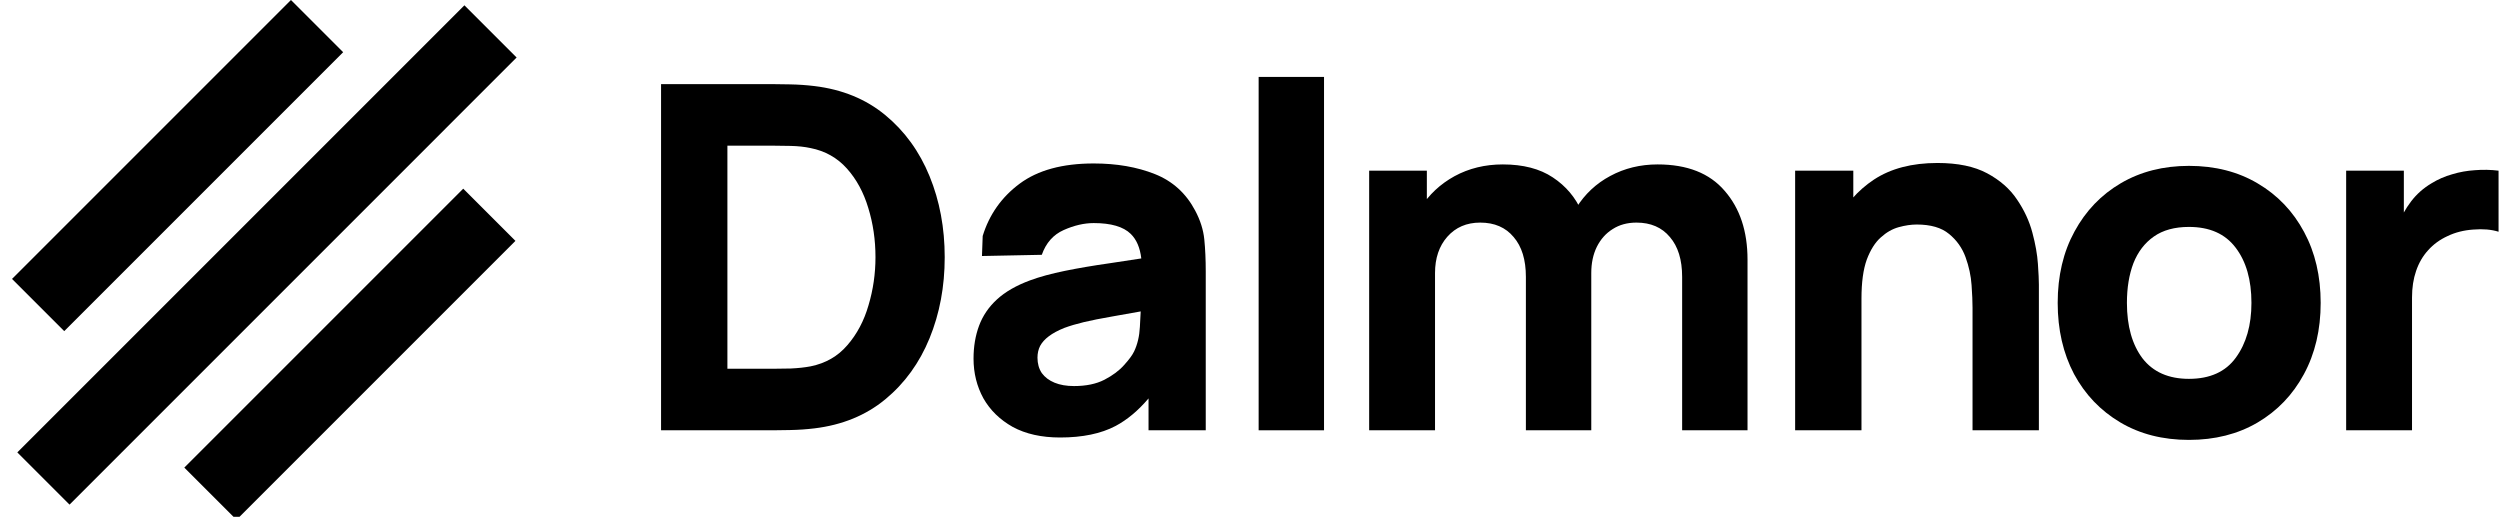<svg xmlns="http://www.w3.org/2000/svg" width="208" height="43" viewBox="0 0 208 43" fill="none"><g clip-path="url(#clip0_2572_27)"><path fill-rule="evenodd" clip-rule="evenodd" d="M28.55 4.344L5.344 27.55L1 23.206L24.206 0L28.55 4.344Z" fill="#50B385" style="fill:#50B385;fill:color(display-p3 0.314 0.702 0.522);fill-opacity:1;"></path><path fill-rule="evenodd" clip-rule="evenodd" d="M42.884 20.042L19.678 43.248L15.334 38.905L38.54 15.698L42.884 20.042Z" fill="#50B385" style="fill:#50B385;fill:color(display-p3 0.314 0.702 0.522);fill-opacity:1;"></path><path fill-rule="evenodd" clip-rule="evenodd" d="M42.983 4.785L5.785 41.984L1.441 37.64L38.64 0.442L42.983 4.785Z" fill="#50B385" style="fill:#50B385;fill:color(display-p3 0.314 0.702 0.522);fill-opacity:1;"></path></g><path d="M195.2 35.8V14.2H200V19.48L199.48 18.8C199.76 18.053 200.134 17.373 200.6 16.76C201.067 16.147 201.64 15.64 202.32 15.24C202.84 14.92 203.407 14.673 204.02 14.5C204.634 14.313 205.267 14.2 205.92 14.16C206.574 14.107 207.227 14.12 207.88 14.2V19.28C207.28 19.093 206.58 19.033 205.78 19.1C204.994 19.153 204.28 19.333 203.64 19.64C203 19.933 202.46 20.327 202.02 20.82C201.58 21.3 201.247 21.873 201.02 22.54C200.794 23.193 200.68 23.933 200.68 24.76V35.8H195.2Z" fill="#37443E" style="fill:#37443E;fill:color(display-p3 0.215 0.268 0.243);fill-opacity:1;"></path><path d="M182.12 36.6C179.947 36.6 178.04 36.113 176.4 35.14C174.76 34.166 173.48 32.827 172.56 31.12C171.654 29.4 171.2 27.427 171.2 25.2C171.2 22.947 171.667 20.966 172.6 19.26C173.534 17.54 174.82 16.2 176.46 15.24C178.1 14.28 179.987 13.8 182.12 13.8C184.294 13.8 186.2 14.287 187.84 15.26C189.494 16.233 190.78 17.58 191.7 19.3C192.62 21.006 193.08 22.973 193.08 25.2C193.08 27.44 192.614 29.42 191.68 31.14C190.76 32.846 189.474 34.187 187.82 35.16C186.18 36.12 184.28 36.6 182.12 36.6ZM182.12 31.52C183.867 31.52 185.167 30.933 186.02 29.76C186.887 28.573 187.32 27.053 187.32 25.2C187.32 23.28 186.88 21.747 186 20.6C185.134 19.453 183.84 18.88 182.12 18.88C180.934 18.88 179.96 19.146 179.2 19.68C178.44 20.213 177.874 20.953 177.5 21.9C177.14 22.846 176.96 23.947 176.96 25.2C176.96 27.133 177.394 28.673 178.26 29.82C179.14 30.953 180.427 31.52 182.12 31.52Z" fill="#37443E" style="fill:#37443E;fill:color(display-p3 0.215 0.268 0.243);fill-opacity:1;"></path><path d="M164.115 35.8V25.6C164.115 25.107 164.089 24.48 164.035 23.72C163.982 22.947 163.815 22.173 163.535 21.4C163.255 20.627 162.795 19.98 162.155 19.46C161.529 18.94 160.635 18.68 159.475 18.68C159.009 18.68 158.509 18.753 157.975 18.9C157.442 19.047 156.942 19.333 156.475 19.76C156.009 20.173 155.622 20.787 155.315 21.6C155.022 22.413 154.875 23.493 154.875 24.84L151.755 23.36C151.755 21.653 152.102 20.053 152.795 18.56C153.489 17.067 154.529 15.86 155.915 14.94C157.315 14.02 159.075 13.56 161.195 13.56C162.889 13.56 164.269 13.847 165.335 14.42C166.402 14.993 167.229 15.72 167.815 16.6C168.415 17.48 168.842 18.4 169.095 19.36C169.349 20.307 169.502 21.173 169.555 21.96C169.609 22.747 169.635 23.32 169.635 23.68V35.8H164.115ZM149.355 35.8V14.2H154.195V21.36H154.875V35.8H149.355Z" fill="#37443E" style="fill:#37443E;fill:color(display-p3 0.215 0.268 0.243);fill-opacity:1;"></path><path d="M139.954 35.8V23.04C139.954 21.613 139.614 20.507 138.934 19.72C138.267 18.92 137.341 18.52 136.154 18.52C135.394 18.52 134.734 18.7 134.174 19.06C133.614 19.407 133.174 19.9 132.854 20.54C132.547 21.167 132.394 21.893 132.394 22.72L130.114 21.2C130.114 19.72 130.461 18.413 131.154 17.28C131.861 16.147 132.801 15.267 133.974 14.64C135.161 14 136.474 13.68 137.914 13.68C140.381 13.68 142.241 14.413 143.494 15.88C144.761 17.333 145.394 19.24 145.394 21.6V35.8H139.954ZM113.914 35.8V14.2H118.714V21.36H119.394V35.8H113.914ZM126.954 35.8V23.04C126.954 21.613 126.614 20.507 125.934 19.72C125.267 18.92 124.341 18.52 123.154 18.52C122.021 18.52 121.107 18.913 120.414 19.7C119.734 20.473 119.394 21.48 119.394 22.72L117.114 21.12C117.114 19.707 117.467 18.44 118.174 17.32C118.881 16.2 119.827 15.313 121.014 14.66C122.214 14.007 123.554 13.68 125.034 13.68C126.727 13.68 128.114 14.04 129.194 14.76C130.287 15.48 131.094 16.44 131.614 17.64C132.134 18.84 132.394 20.16 132.394 21.6V35.8H126.954Z" fill="#37443E" style="fill:#37443E;fill:color(display-p3 0.215 0.268 0.243);fill-opacity:1;"></path><path d="M104.719 35.8V6.4H110.159V35.8H104.719Z" fill="#37443E" style="fill:#37443E;fill:color(display-p3 0.215 0.268 0.243);fill-opacity:1;"></path><path fill-rule="evenodd" clip-rule="evenodd" d="M84.258 35.52C85.338 36.106 86.651 36.4 88.198 36.4C90.065 36.4 91.605 36.08 92.818 35.44C93.785 34.925 94.699 34.161 95.558 33.148V35.8H100.318V22.6C100.318 21.613 100.278 20.72 100.198 19.92C100.118 19.12 99.865 18.32 99.438 17.52C98.678 16.08 97.558 15.066 96.078 14.48C94.598 13.893 92.905 13.6 90.998 13.6C88.398 13.6 86.345 14.16 84.838 15.28C83.331 16.4 82.305 17.853 81.758 19.64L81.76 19.64L81.7 21.3L86.68 21.2L86.678 21.199C87.025 20.213 87.632 19.526 88.498 19.14C89.365 18.753 90.198 18.56 90.998 18.56C92.438 18.56 93.465 18.86 94.078 19.46C94.56 19.931 94.852 20.612 94.956 21.502C94.035 21.642 93.162 21.774 92.338 21.9C90.938 22.1 89.685 22.313 88.578 22.54C87.471 22.767 86.518 23.026 85.718 23.32C84.558 23.747 83.631 24.28 82.938 24.92C82.258 25.547 81.765 26.273 81.458 27.1C81.151 27.927 80.998 28.84 80.998 29.84C80.998 31.04 81.271 32.14 81.818 33.14C82.378 34.127 83.191 34.92 84.258 35.52ZM91.878 31.6C91.198 31.947 90.358 32.12 89.358 32.12C88.731 32.12 88.191 32.026 87.738 31.84C87.285 31.653 86.931 31.387 86.678 31.04C86.438 30.68 86.318 30.253 86.318 29.76C86.318 29.4 86.391 29.073 86.538 28.78C86.698 28.486 86.938 28.22 87.258 27.98C87.591 27.727 88.025 27.493 88.558 27.28C89.025 27.107 89.565 26.947 90.178 26.8C90.791 26.653 91.598 26.493 92.598 26.32C93.241 26.2 94.01 26.063 94.906 25.91C94.893 26.291 94.871 26.721 94.838 27.2C94.798 27.973 94.638 28.653 94.358 29.24C94.211 29.547 93.931 29.927 93.518 30.38C93.118 30.833 92.571 31.24 91.878 31.6Z" fill="#37443E" style="fill:#37443E;fill:color(display-p3 0.215 0.268 0.243);fill-opacity:1;"></path><path d="M55 35.8V7H64.32C64.547 7 65.013 7.007 65.72 7.02C66.427 7.033 67.107 7.08 67.76 7.16C70.08 7.44 72.047 8.247 73.66 9.58C75.273 10.913 76.5 12.607 77.34 14.66C78.18 16.713 78.6 18.96 78.6 21.4C78.6 23.84 78.18 26.087 77.34 28.14C76.5 30.193 75.273 31.887 73.66 33.22C72.047 34.553 70.08 35.36 67.76 35.64C67.107 35.72 66.427 35.767 65.72 35.78C65.013 35.793 64.547 35.8 64.32 35.8H55ZM60.52 30.68H64.32C64.68 30.68 65.167 30.673 65.78 30.66C66.393 30.633 66.947 30.573 67.44 30.48C68.693 30.227 69.713 29.64 70.5 28.72C71.3 27.8 71.887 26.693 72.26 25.4C72.647 24.107 72.84 22.773 72.84 21.4C72.84 19.96 72.64 18.593 72.24 17.3C71.853 16.007 71.26 14.913 70.46 14.02C69.66 13.127 68.653 12.56 67.44 12.32C66.947 12.213 66.393 12.153 65.78 12.14C65.167 12.127 64.68 12.12 64.32 12.12H60.52V30.68Z" fill="#50B385" style="fill:#50B385;fill:color(display-p3 0.314 0.703 0.521);fill-opacity:1;"></path><defs><clipPath id="clip0_2572_27"><rect width="43" height="43" fill="white" style="fill:white;fill-opacity:1;"></rect></clipPath></defs></svg>